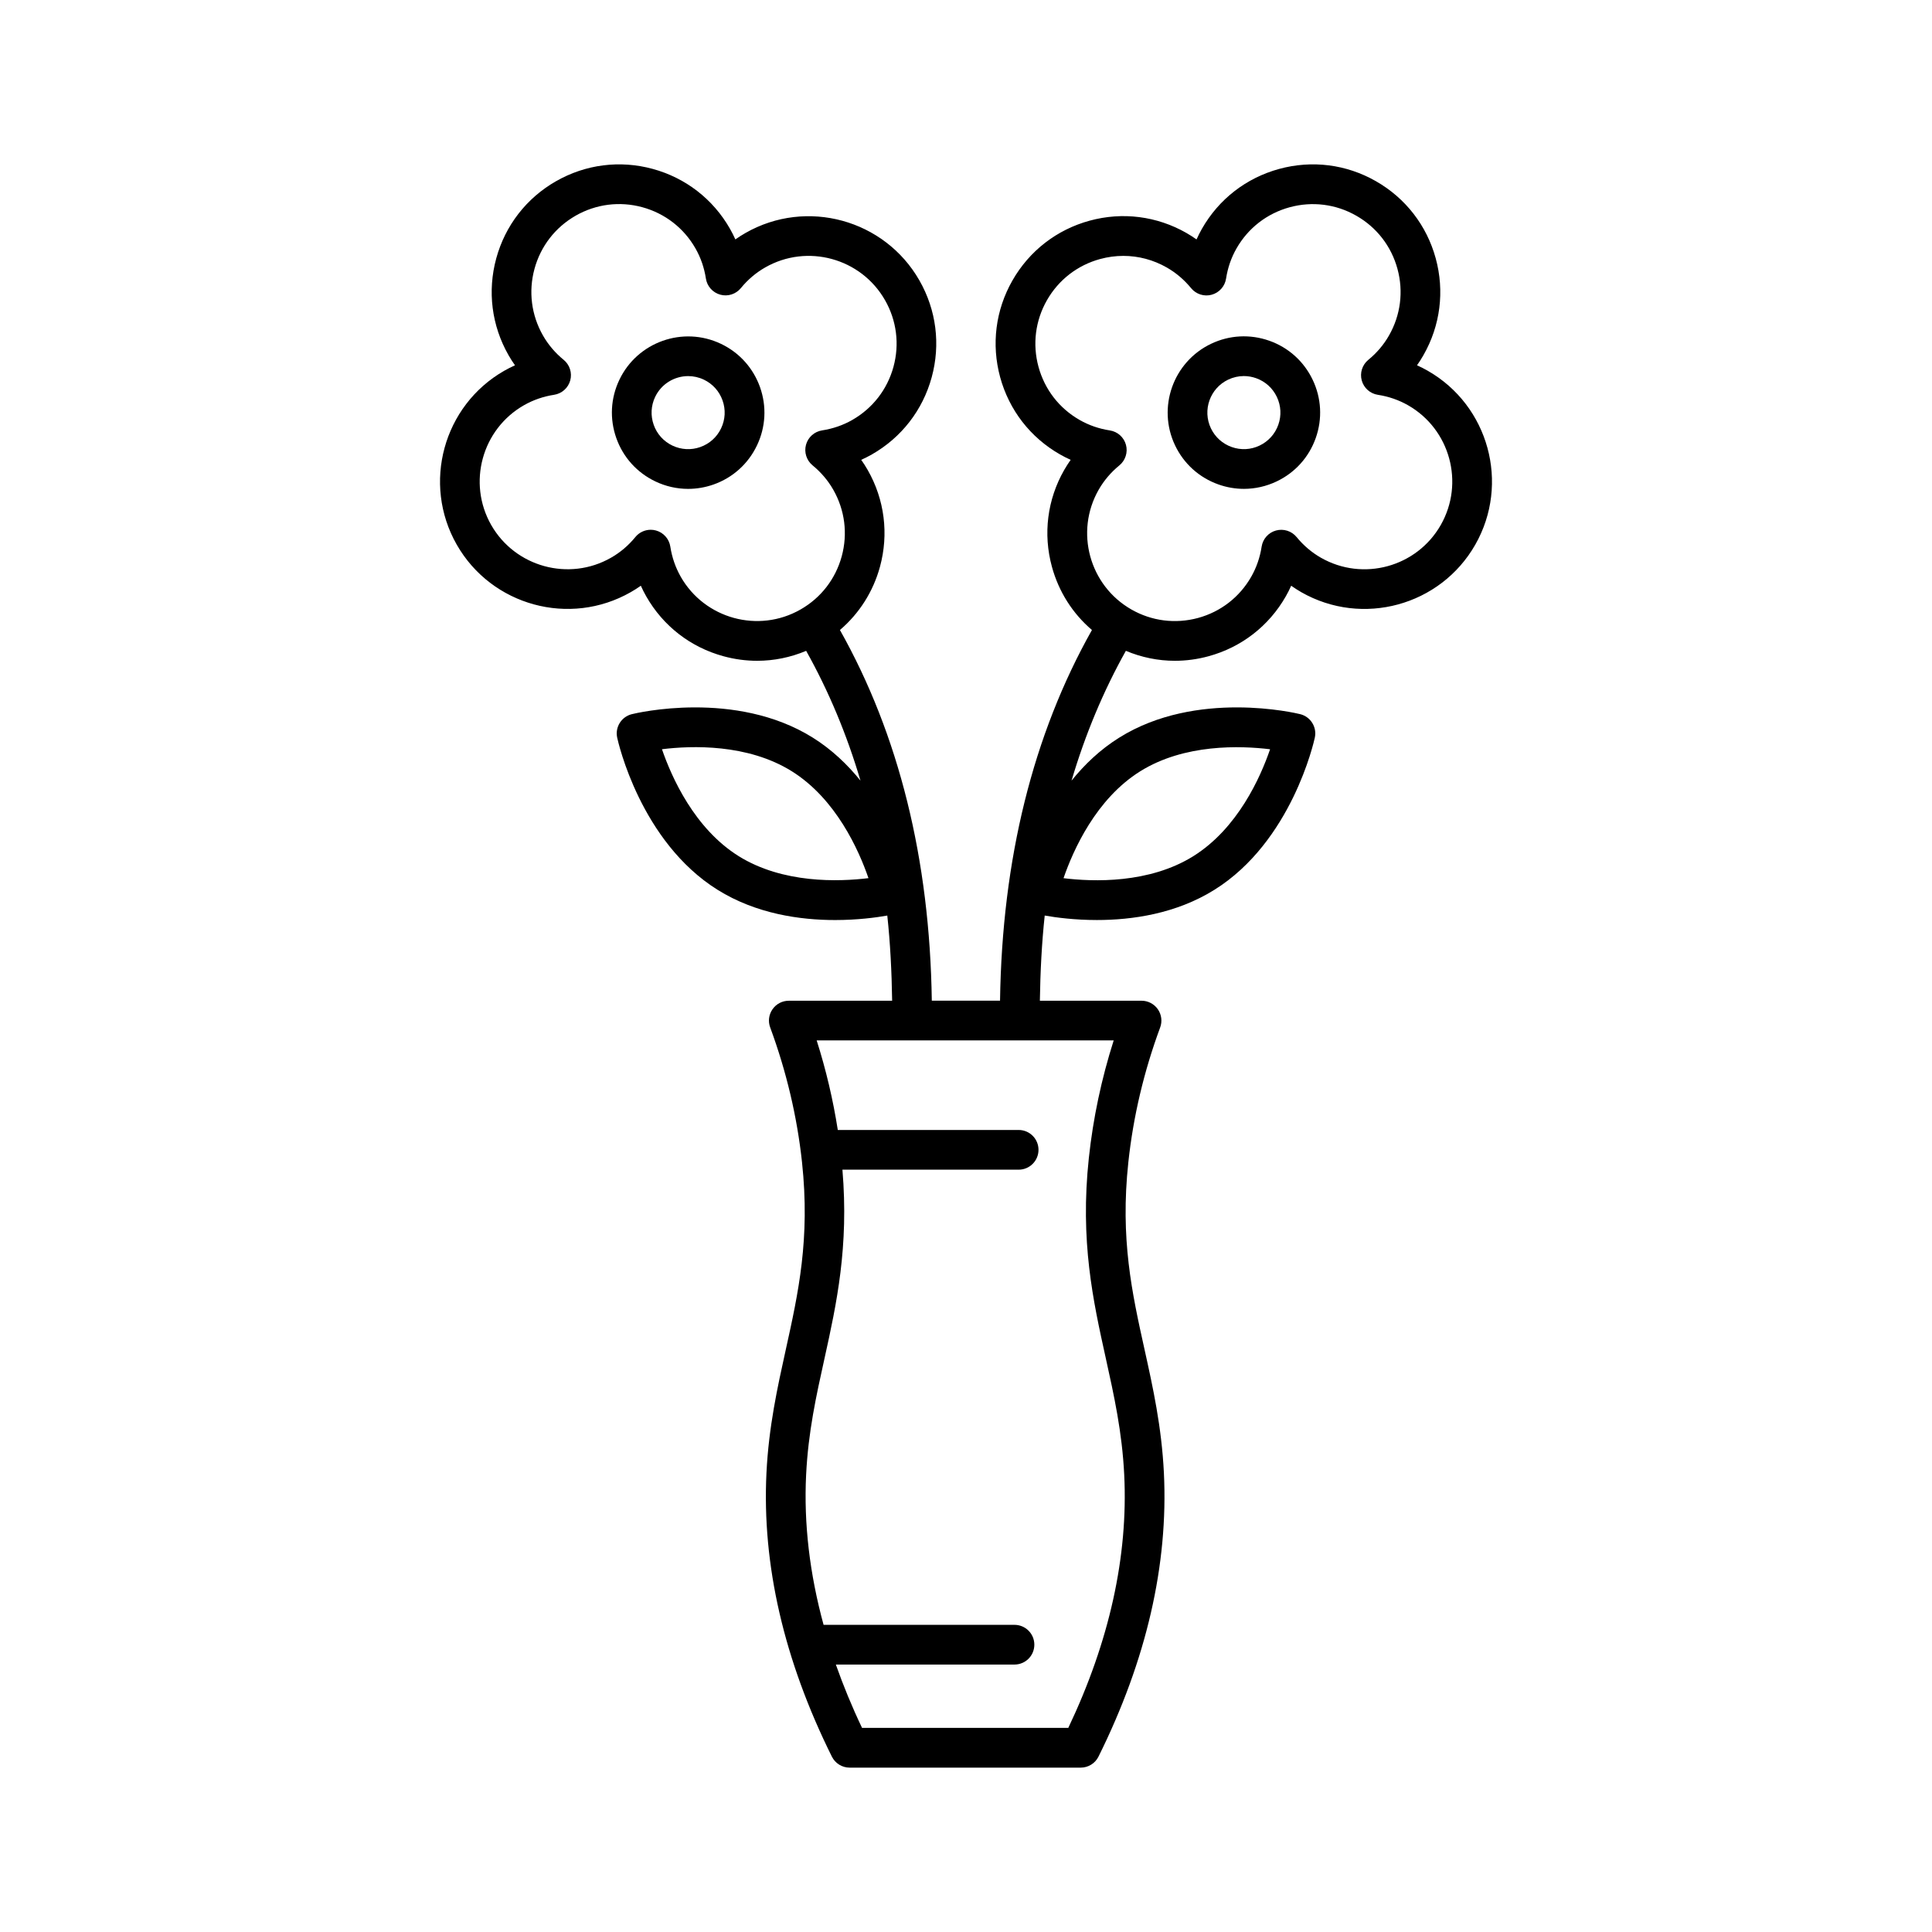 <?xml version="1.0" encoding="UTF-8"?>
<!-- Uploaded to: SVG Repo, www.svgrepo.com, Generator: SVG Repo Mixer Tools -->
<svg fill="#000000" width="800px" height="800px" version="1.1" viewBox="144 144 512 512" xmlns="http://www.w3.org/2000/svg">
 <g>
  <path d="m522.36 242.25c-0.926-0.527-1.867-1.008-2.836-1.441 0.609-0.867 1.18-1.762 1.703-2.684 4.481-7.84 5.633-16.949 3.254-25.66-2.379-8.707-8-15.965-15.84-20.441-7.836-4.481-16.941-5.637-25.66-3.254-8.711 2.379-15.973 8-20.445 15.84 0 0.004 0 0.004-0.004 0.004-0.523 0.926-1.008 1.875-1.438 2.836-0.867-0.609-1.77-1.18-2.684-1.715-7.84-4.473-16.949-5.633-25.66-3.25-8.707 2.379-15.965 8.004-20.441 15.84-4.481 7.84-5.629 16.949-3.254 25.652 2.379 8.707 8 15.965 15.84 20.441 0.926 0.527 1.867 1.012 2.84 1.445-0.609 0.867-1.18 1.762-1.715 2.691-4.481 7.836-5.629 16.949-3.25 25.652 1.809 6.621 5.5 12.395 10.605 16.75-15.637 27.766-23.816 60.758-24.355 98.234h-18.082c-0.535-37.469-8.711-70.457-24.348-98.234 5.109-4.359 8.801-10.137 10.609-16.75 2.371-8.707 1.223-17.82-3.25-25.652-0.527-0.922-1.098-1.82-1.719-2.691 0.973-0.434 1.914-0.918 2.84-1.441 7.84-4.481 13.461-11.734 15.84-20.441 2.379-8.711 1.223-17.82-3.25-25.652-9.234-16.184-29.922-21.828-46.098-12.59-0.926 0.527-1.82 1.098-2.684 1.707-0.434-0.969-0.91-1.914-1.441-2.84-4.473-7.836-11.734-13.461-20.445-15.84-8.688-2.371-17.805-1.223-25.645 3.262v-0.004c-7.836 4.481-13.457 11.734-15.836 20.441-2.379 8.711-1.223 17.82 3.25 25.66 0.527 0.922 1.098 1.82 1.715 2.684-0.969 0.434-1.914 0.918-2.84 1.441-16.176 9.238-21.824 29.918-12.59 46.098 9.234 16.168 29.91 21.824 46.098 12.586 0.926-0.527 1.82-1.098 2.684-1.707 0.434 0.969 0.91 1.914 1.441 2.836 4.473 7.84 11.734 13.469 20.445 15.844 2.957 0.812 5.965 1.211 8.953 1.211 4.438 0 8.832-0.898 12.973-2.637 5.961 10.652 10.766 22.129 14.398 34.406-3.422-4.246-7.594-8.254-12.66-11.418-20.469-12.781-46.828-6.484-47.934-6.207-2.766 0.68-4.484 3.438-3.883 6.219 0.242 1.117 6.152 27.559 26.625 40.34 10.203 6.367 21.859 8 31.129 8 5.93 0 10.867-0.664 13.828-1.188 0.785 7.301 1.168 14.855 1.285 22.574h-27.391c-1.723 0-3.336 0.84-4.312 2.258-0.988 1.41-1.219 3.215-0.613 4.828 4.297 11.637 7.133 23.648 8.43 35.699 2.18 20.355-0.969 34.59-4.297 49.66-2.215 10.039-4.519 20.426-5.125 32.672-1.203 24.328 4.629 49.625 17.332 75.195 0.887 1.789 2.711 2.922 4.711 2.922h61.238c2 0 3.824-1.129 4.711-2.922 12.699-25.566 18.531-50.863 17.332-75.195-0.605-12.246-2.906-22.633-5.125-32.672-3.336-15.07-6.484-29.305-4.297-49.664 1.293-12.07 4.133-24.082 8.43-35.695 0.598-1.613 0.367-3.414-0.613-4.832-0.984-1.41-2.594-2.258-4.312-2.258h-26.953c0.117-7.719 0.5-15.27 1.285-22.574 2.969 0.523 7.898 1.188 13.828 1.188 9.27 0 20.938-1.633 31.129-8 20.477-12.781 26.383-39.223 26.625-40.34 0.598-2.781-1.117-5.535-3.883-6.219-1.098-0.273-27.461-6.57-47.926 6.207-5.074 3.164-9.246 7.168-12.664 11.418 3.633-12.277 8.438-23.754 14.398-34.406 4.141 1.738 8.531 2.641 12.973 2.641 2.988 0 5.996-0.398 8.957-1.211 8.707-2.379 15.965-8.004 20.441-15.844 0.527-0.926 1.012-1.867 1.441-2.836 0.867 0.609 1.762 1.18 2.684 1.715 16.199 9.234 36.867 3.586 46.098-12.59 9.227-16.18 3.586-36.855-12.602-46.102zm-182.6 128.64c-11.699-7.305-17.758-20.848-20.332-28.336 7.856-0.973 22.68-1.473 34.391 5.828 11.699 7.305 17.758 20.848 20.332 28.336-7.859 0.965-22.684 1.469-34.391-5.828zm-15.352-74.039c-1.395-2.449-2.328-5.141-2.766-7.992-0.312-2.051-1.809-3.727-3.809-4.277-0.457-0.125-0.926-0.188-1.387-0.188-1.551 0-3.059 0.691-4.066 1.926-1.832 2.242-4.004 4.086-6.453 5.481-11.129 6.363-25.383 2.469-31.75-8.664-6.359-11.145-2.465-25.387 8.676-31.746 2.445-1.395 5.141-2.328 7.996-2.769 2.051-0.316 3.723-1.809 4.273-3.812 0.543-2.004-0.141-4.141-1.75-5.457-2.231-1.824-4.082-3.996-5.481-6.449-3.082-5.394-3.879-11.668-2.242-17.668 1.637-5.996 5.512-10.992 10.906-14.078v-0.004c5.402-3.082 11.68-3.875 17.668-2.242 5.996 1.637 11 5.512 14.078 10.906 1.402 2.449 2.332 5.144 2.769 7.996 0.312 2.051 1.809 3.727 3.809 4.277 1.996 0.555 4.141-0.133 5.457-1.738 1.832-2.242 4.004-4.086 6.453-5.481 11.145-6.367 25.387-2.473 31.75 8.672 3.082 5.394 3.875 11.668 2.242 17.664-1.637 5.996-5.516 10.992-10.918 14.082-2.438 1.395-5.133 2.324-7.992 2.766-2.051 0.316-3.723 1.809-4.273 3.809-0.543 2 0.137 4.137 1.742 5.457 2.246 1.844 4.09 4.012 5.481 6.449 3.082 5.402 3.879 11.672 2.242 17.668-1.637 5.996-5.512 11-10.906 14.078-11.137 6.375-25.387 2.481-31.75-8.664zm112.63 207.06c2.223 10.055 4.328 19.559 4.891 30.918 1.066 21.594-3.918 44.145-14.82 67.078h-54.66c-2.676-5.621-4.977-11.219-6.941-16.785h47.34c2.906 0 5.262-2.352 5.262-5.262 0-2.906-2.352-5.262-5.262-5.262l-50.59 0.004c-3.688-13.516-5.269-26.816-4.629-39.77 0.559-11.359 2.664-20.859 4.891-30.918 3.203-14.488 6.449-29.52 4.731-49.938h46.699c2.906 0 5.262-2.352 5.262-5.262 0-2.906-2.352-5.262-5.262-5.262h-47.926c-1.25-7.984-3.113-15.93-5.598-23.738h78.715c-3.25 10.203-5.461 20.641-6.586 31.137-2.367 22.074 1.113 37.824 4.484 53.059zm9.148-155.52c11.719-7.305 26.547-6.785 34.398-5.828-2.562 7.473-8.59 20.988-20.348 28.336-11.715 7.305-26.539 6.801-34.391 5.828 2.582-7.488 8.633-21.031 20.34-28.336zm79.629-65.254c-6.359 11.145-20.602 15.035-31.75 8.672-2.445-1.395-4.621-3.246-6.453-5.481-1.309-1.605-3.457-2.281-5.457-1.738-2.004 0.551-3.496 2.223-3.809 4.277-0.438 2.856-1.367 5.547-2.766 7.992-3.082 5.394-8.086 9.27-14.082 10.906-5.996 1.621-12.273 0.84-17.664-2.242-11.145-6.363-15.035-20.602-8.676-31.738 1.402-2.449 3.246-4.621 5.488-6.453 1.602-1.316 2.289-3.457 1.742-5.457-0.551-2.004-2.223-3.496-4.273-3.809-2.867-0.441-5.559-1.371-7.996-2.769-5.402-3.078-9.27-8.082-10.906-14.078-1.637-5.996-0.84-12.27 2.242-17.668 3.082-5.394 8.086-9.27 14.082-10.906 2.039-0.555 4.109-0.832 6.16-0.832 3.996 0 7.941 1.039 11.504 3.074 2.445 1.395 4.621 3.246 6.453 5.481 1.316 1.605 3.465 2.293 5.457 1.738 2.004-0.551 3.496-2.223 3.809-4.277 0.438-2.852 1.367-5.547 2.769-7.996 3.082-5.394 8.082-9.27 14.078-10.906 6-1.633 12.277-0.848 17.668 2.242 5.402 3.078 9.27 8.074 10.906 14.078 1.637 5.996 0.84 12.273-2.246 17.668-1.391 2.445-3.231 4.613-5.477 6.449-1.605 1.316-2.289 3.449-1.742 5.457 0.551 2.004 2.223 3.496 4.273 3.809 2.856 0.438 5.547 1.371 7.996 2.766 11.141 6.356 15.031 20.598 8.668 31.742z"/>
  <path d="m480.38 234.3c-5.082-1.797-10.57-1.516-15.441 0.812-10.051 4.801-14.324 16.883-9.527 26.93 2.324 4.871 6.402 8.539 11.492 10.344 2.203 0.781 4.484 1.168 6.758 1.168 2.969-0.004 5.926-0.664 8.68-1.98 4.871-2.324 8.539-6.402 10.344-11.492 1.797-5.082 1.512-10.57-0.816-15.438-2.324-4.867-6.402-8.543-11.488-10.344zm2.383 22.27c-0.863 2.438-2.625 4.394-4.957 5.508-2.332 1.117-4.957 1.254-7.394 0.387-2.434-0.863-4.394-2.621-5.508-4.953-2.297-4.816-0.25-10.605 4.566-12.902 1.32-0.629 2.734-0.953 4.16-0.953 1.09 0 2.18 0.188 3.234 0.559 2.438 0.863 4.394 2.621 5.508 4.953v0.004c1.117 2.336 1.254 4.965 0.391 7.398z"/>
  <path d="m335.06 235.12c-10.047-4.793-22.129-0.52-26.922 9.531-2.328 4.867-2.613 10.348-0.812 15.438 1.797 5.082 5.473 9.164 10.34 11.488 2.754 1.32 5.719 1.98 8.688 1.98 2.273 0 4.551-0.387 6.758-1.164 5.082-1.797 9.164-5.473 11.488-10.344 2.328-4.871 2.613-10.348 0.816-15.438-1.812-5.09-5.484-9.172-10.355-11.492zm0.035 22.398c-1.113 2.332-3.066 4.09-5.508 4.953-2.434 0.867-5.059 0.719-7.394-0.387-2.332-1.113-4.098-3.066-4.957-5.508-0.863-2.438-0.727-5.062 0.387-7.394 1.656-3.477 5.141-5.512 8.75-5.512 1.391 0 2.812 0.301 4.152 0.941 2.332 1.113 4.098 3.066 4.957 5.508 0.867 2.438 0.73 5.062-0.387 7.398z"/>
 </g>
</svg>